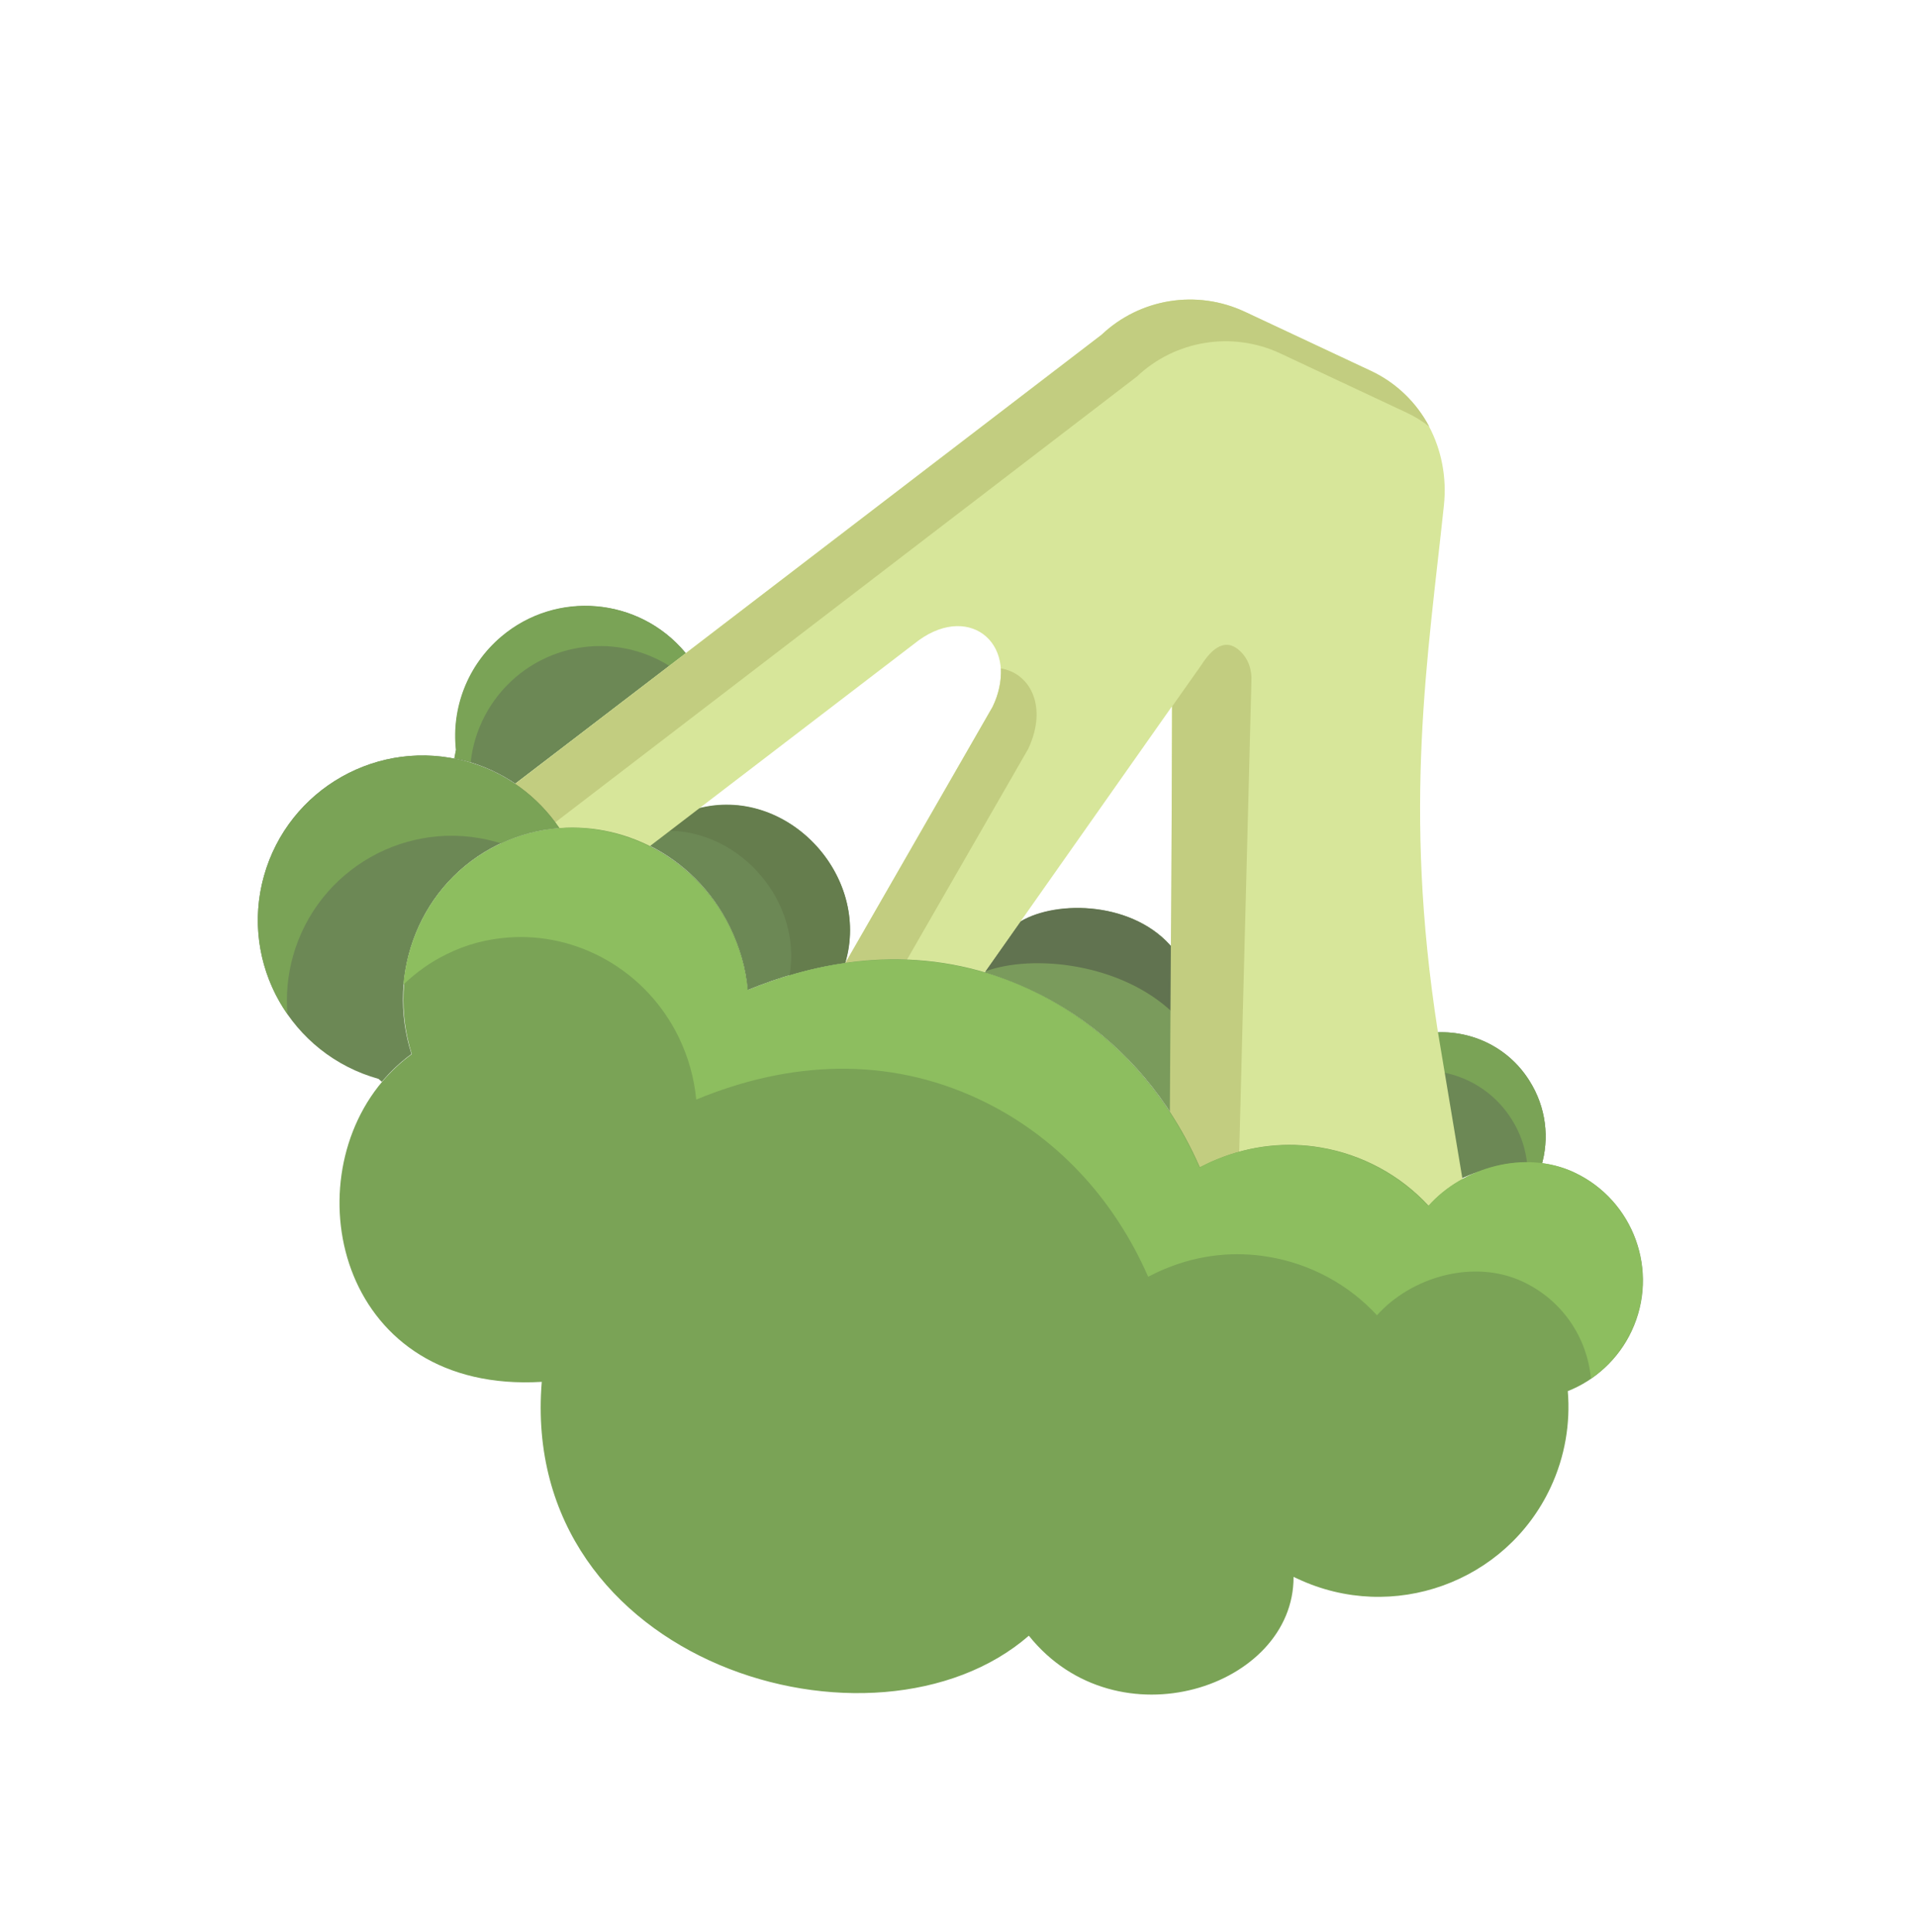 <?xml version="1.0" encoding="UTF-8"?> <svg xmlns="http://www.w3.org/2000/svg" width="122" height="123" viewBox="0 0 122 123" fill="none"> <g opacity="0.75" filter="url(#filter0_i)"> <path d="M90.296 72.825L90.269 72.748C89.464 69.442 88.872 66.363 88.414 63.495L88.439 63.486C90.874 63.227 93.359 64.308 94.755 66.534C95.828 68.226 96.041 70.215 95.509 71.981L95.502 72.042C93.749 71.707 91.901 72.028 90.296 72.825Z" fill="#3B601C"></path> <path d="M72.079 68.818L72.114 58.16C69.675 55.127 64.722 55.01 62.367 56.409L60.085 59.646C61.072 59.94 62.044 60.311 63 60.76C66.817 62.529 69.887 65.349 72.079 68.818Z" fill="#4E7A25"></path> <path d="M45.004 60.761C47.054 59.919 49.136 59.326 51.209 59.025C52.874 53.44 47.471 47.679 41.785 49.213C40.023 50.572 38.817 51.513 38.75 51.566C40.899 52.638 42.722 54.406 43.872 56.75C44.507 58.066 44.893 59.414 45.004 60.761Z" fill="#3B601C"></path> <path d="M30.22 47.628L41.074 39.33L41.021 39.263C38.081 35.761 32.853 35.324 29.351 38.264C27.171 40.106 26.182 42.847 26.454 45.478L26.347 46.023C26.598 46.076 26.866 46.139 27.134 46.201C28.259 46.516 29.302 47.006 30.22 47.628Z" fill="#3B601C"></path> <path d="M30.274 40.819C28.582 42.254 27.591 44.229 27.376 46.271C27.281 46.248 27.211 46.215 27.116 46.192C26.856 46.112 26.606 46.059 26.33 46.014L26.436 45.47C26.147 42.83 27.153 40.097 29.333 38.255C32.818 35.307 38.046 35.744 41.004 39.254L41.074 39.33L40.02 40.129C37.052 38.27 33.111 38.436 30.274 40.819Z" fill="#4D841E"></path> <path d="M47.67 59.826C48.474 55.174 44.605 50.664 39.998 50.624C40.495 50.242 41.094 49.78 41.794 49.238C47.462 47.696 52.874 53.44 51.217 59.05C50.044 59.2 48.856 59.47 47.67 59.826Z" fill="#315112"></path> <path d="M60.117 59.576L62.35 56.401C64.687 54.993 69.658 55.118 72.097 58.152L72.078 62.217C68.767 59.051 63.166 58.46 60.117 59.576Z" fill="#2C4415"></path> <path d="M93.612 68.969C92.503 67.217 90.723 66.17 88.818 65.934C88.677 65.104 88.528 64.291 88.413 63.495L88.439 63.486C90.873 63.227 93.358 64.308 94.754 66.534C95.828 68.226 96.041 70.215 95.509 71.981L95.502 72.041C95.208 71.989 94.907 71.953 94.622 71.926C94.528 70.906 94.202 69.882 93.612 68.969Z" fill="#4D841E"></path> <path d="M71.98 71.743L71.996 42.719L60.085 59.646C57.211 58.806 54.189 58.598 51.218 59.05L60.583 42.754C62.421 38.884 59.257 36.083 55.897 38.496L36.187 53.589L30.06 47.743L67.522 19.058C69.965 16.745 73.577 16.148 76.655 17.593L84.673 21.355C87.926 22.881 89.697 26.343 89.313 29.92C88.298 39.545 86.696 49.065 88.916 63.328L90.937 75.439L71.98 71.743Z" fill="#CADD78"></path> <path d="M86.931 24.006L78.913 20.244C75.852 18.807 72.222 19.396 69.779 21.709L32.757 50.091L30.212 47.645L67.522 19.058C69.965 16.745 73.577 16.148 76.655 17.593L84.673 21.355C86.256 22.097 87.559 23.346 88.38 24.898C87.933 24.539 87.453 24.251 86.931 24.006Z" fill="#ADBC55"></path> <path d="M55.14 58.832C53.824 58.788 52.519 58.855 51.226 59.033L60.591 42.736C60.968 41.979 61.153 41.132 61.123 40.291C63.014 40.605 64.107 42.752 62.858 45.413L55.14 58.832Z" fill="#ADBC55"></path> <path d="M71.847 72.932L72.03 42.692L73.864 40.094C74.84 38.557 75.665 38.562 76.317 39.164C76.87 39.658 77.112 40.408 77.062 41.148L76.186 74.947L71.847 72.932Z" fill="#ADBC55"></path> <path d="M23.61 64.835C21.951 59.642 24.189 53.923 29.122 51.505C30.387 50.889 31.694 50.547 33.015 50.445C31.659 48.451 29.626 46.903 27.125 46.218C21.552 44.663 15.772 47.936 14.218 53.509C12.664 59.083 15.936 64.863 21.51 66.417L21.72 66.601C22.288 65.934 22.901 65.351 23.61 64.835Z" fill="#3B601C"></path> <path d="M88.344 74.498C86.515 72.515 84.085 71.226 81.47 70.784C79.33 70.416 77.058 70.645 74.905 71.524C74.514 71.68 74.157 71.852 73.792 72.041L73.766 72.008C71.598 67.085 67.93 63.051 63.008 60.742C57.199 58.016 50.975 58.3 45.021 60.769C44.892 59.414 44.524 58.074 43.899 56.783C41.807 52.513 37.416 50.112 33.032 50.454C31.711 50.555 30.405 50.897 29.14 51.513C24.232 53.922 21.977 59.633 23.628 64.843C22.919 65.359 22.306 65.942 21.746 66.592C16.087 73.316 19.173 86.458 31.9 85.702C30.432 103.71 53.149 110.337 62.899 101.861C68.505 108.863 79.774 105.153 79.745 98.115L80.006 98.237C86.058 101.077 93.264 98.474 96.096 92.439C97.027 90.456 97.369 88.325 97.198 86.292C98.917 85.613 100.414 84.278 101.262 82.469C103.041 78.678 101.408 74.155 97.616 72.376C94.485 70.907 90.509 72.055 88.344 74.498Z" fill="#4D841E"></path> <path d="M94.335 79.325C91.222 77.864 87.245 79.011 85.054 81.464C83.226 79.481 80.796 78.192 78.181 77.75C76.04 77.383 73.776 77.594 71.616 78.49C71.224 78.646 70.868 78.818 70.503 79.007L70.476 78.974C68.308 74.052 64.641 70.018 59.719 67.708C53.91 64.982 47.686 65.266 41.731 67.735C41.603 66.38 41.234 65.04 40.609 63.749C38.517 59.479 34.126 57.078 29.743 57.42C28.422 57.521 27.098 57.855 25.85 58.479C24.806 58.987 23.902 59.645 23.096 60.413C23.425 56.683 25.565 53.252 29.114 51.522C30.38 50.907 31.686 50.565 33.007 50.463C37.382 50.139 41.782 52.522 43.874 56.793C44.499 58.083 44.885 59.432 44.996 60.778C50.942 58.327 57.174 58.025 62.983 60.751C67.905 63.061 71.573 67.095 73.741 72.017L73.767 72.05C74.132 71.861 74.489 71.689 74.88 71.533C77.033 70.654 79.296 70.443 81.445 70.793C84.06 71.235 86.49 72.524 88.319 74.507C90.492 72.046 94.469 70.899 97.599 72.368C101.391 74.147 103.025 78.67 101.245 82.461C100.65 83.731 99.747 84.75 98.674 85.499C98.429 82.901 96.874 80.516 94.335 79.325Z" fill="#67A829"></path> <path d="M29.309 51.423C29.197 51.392 29.084 51.36 28.972 51.328C23.398 49.774 17.618 53.047 16.064 58.62C15.717 59.858 15.619 61.107 15.717 62.299C13.989 59.832 13.35 56.625 14.218 53.51C15.772 47.936 21.552 44.664 27.125 46.218C29.618 46.921 31.659 48.451 33.015 50.446C31.762 50.537 30.507 50.861 29.309 51.423Z" fill="#4D841E"></path> </g> <defs> <filter id="filter0_i" x="9.466" y="5.114" width="103.072" height="119.044" filterUnits="userSpaceOnUse" color-interpolation-filters="sRGB"> <feFlood flood-opacity="0" result="BackgroundImageFix"></feFlood> <feBlend mode="normal" in="SourceGraphic" in2="BackgroundImageFix" result="shape"></feBlend> <feColorMatrix in="SourceAlpha" type="matrix" values="0 0 0 0 0 0 0 0 0 0 0 0 0 0 0 0 0 0 127 0" result="hardAlpha"></feColorMatrix> <feOffset dx="2.578" dy="2.256"></feOffset> <feGaussianBlur stdDeviation="0.967"></feGaussianBlur> <feComposite in2="hardAlpha" operator="arithmetic" k2="-1" k3="1"></feComposite> <feColorMatrix type="matrix" values="0 0 0 0 0 0 0 0 0 0 0 0 0 0 0 0 0 0 0.25 0"></feColorMatrix> <feBlend mode="normal" in2="shape" result="effect1_innerShadow"></feBlend> </filter> </defs> </svg> 